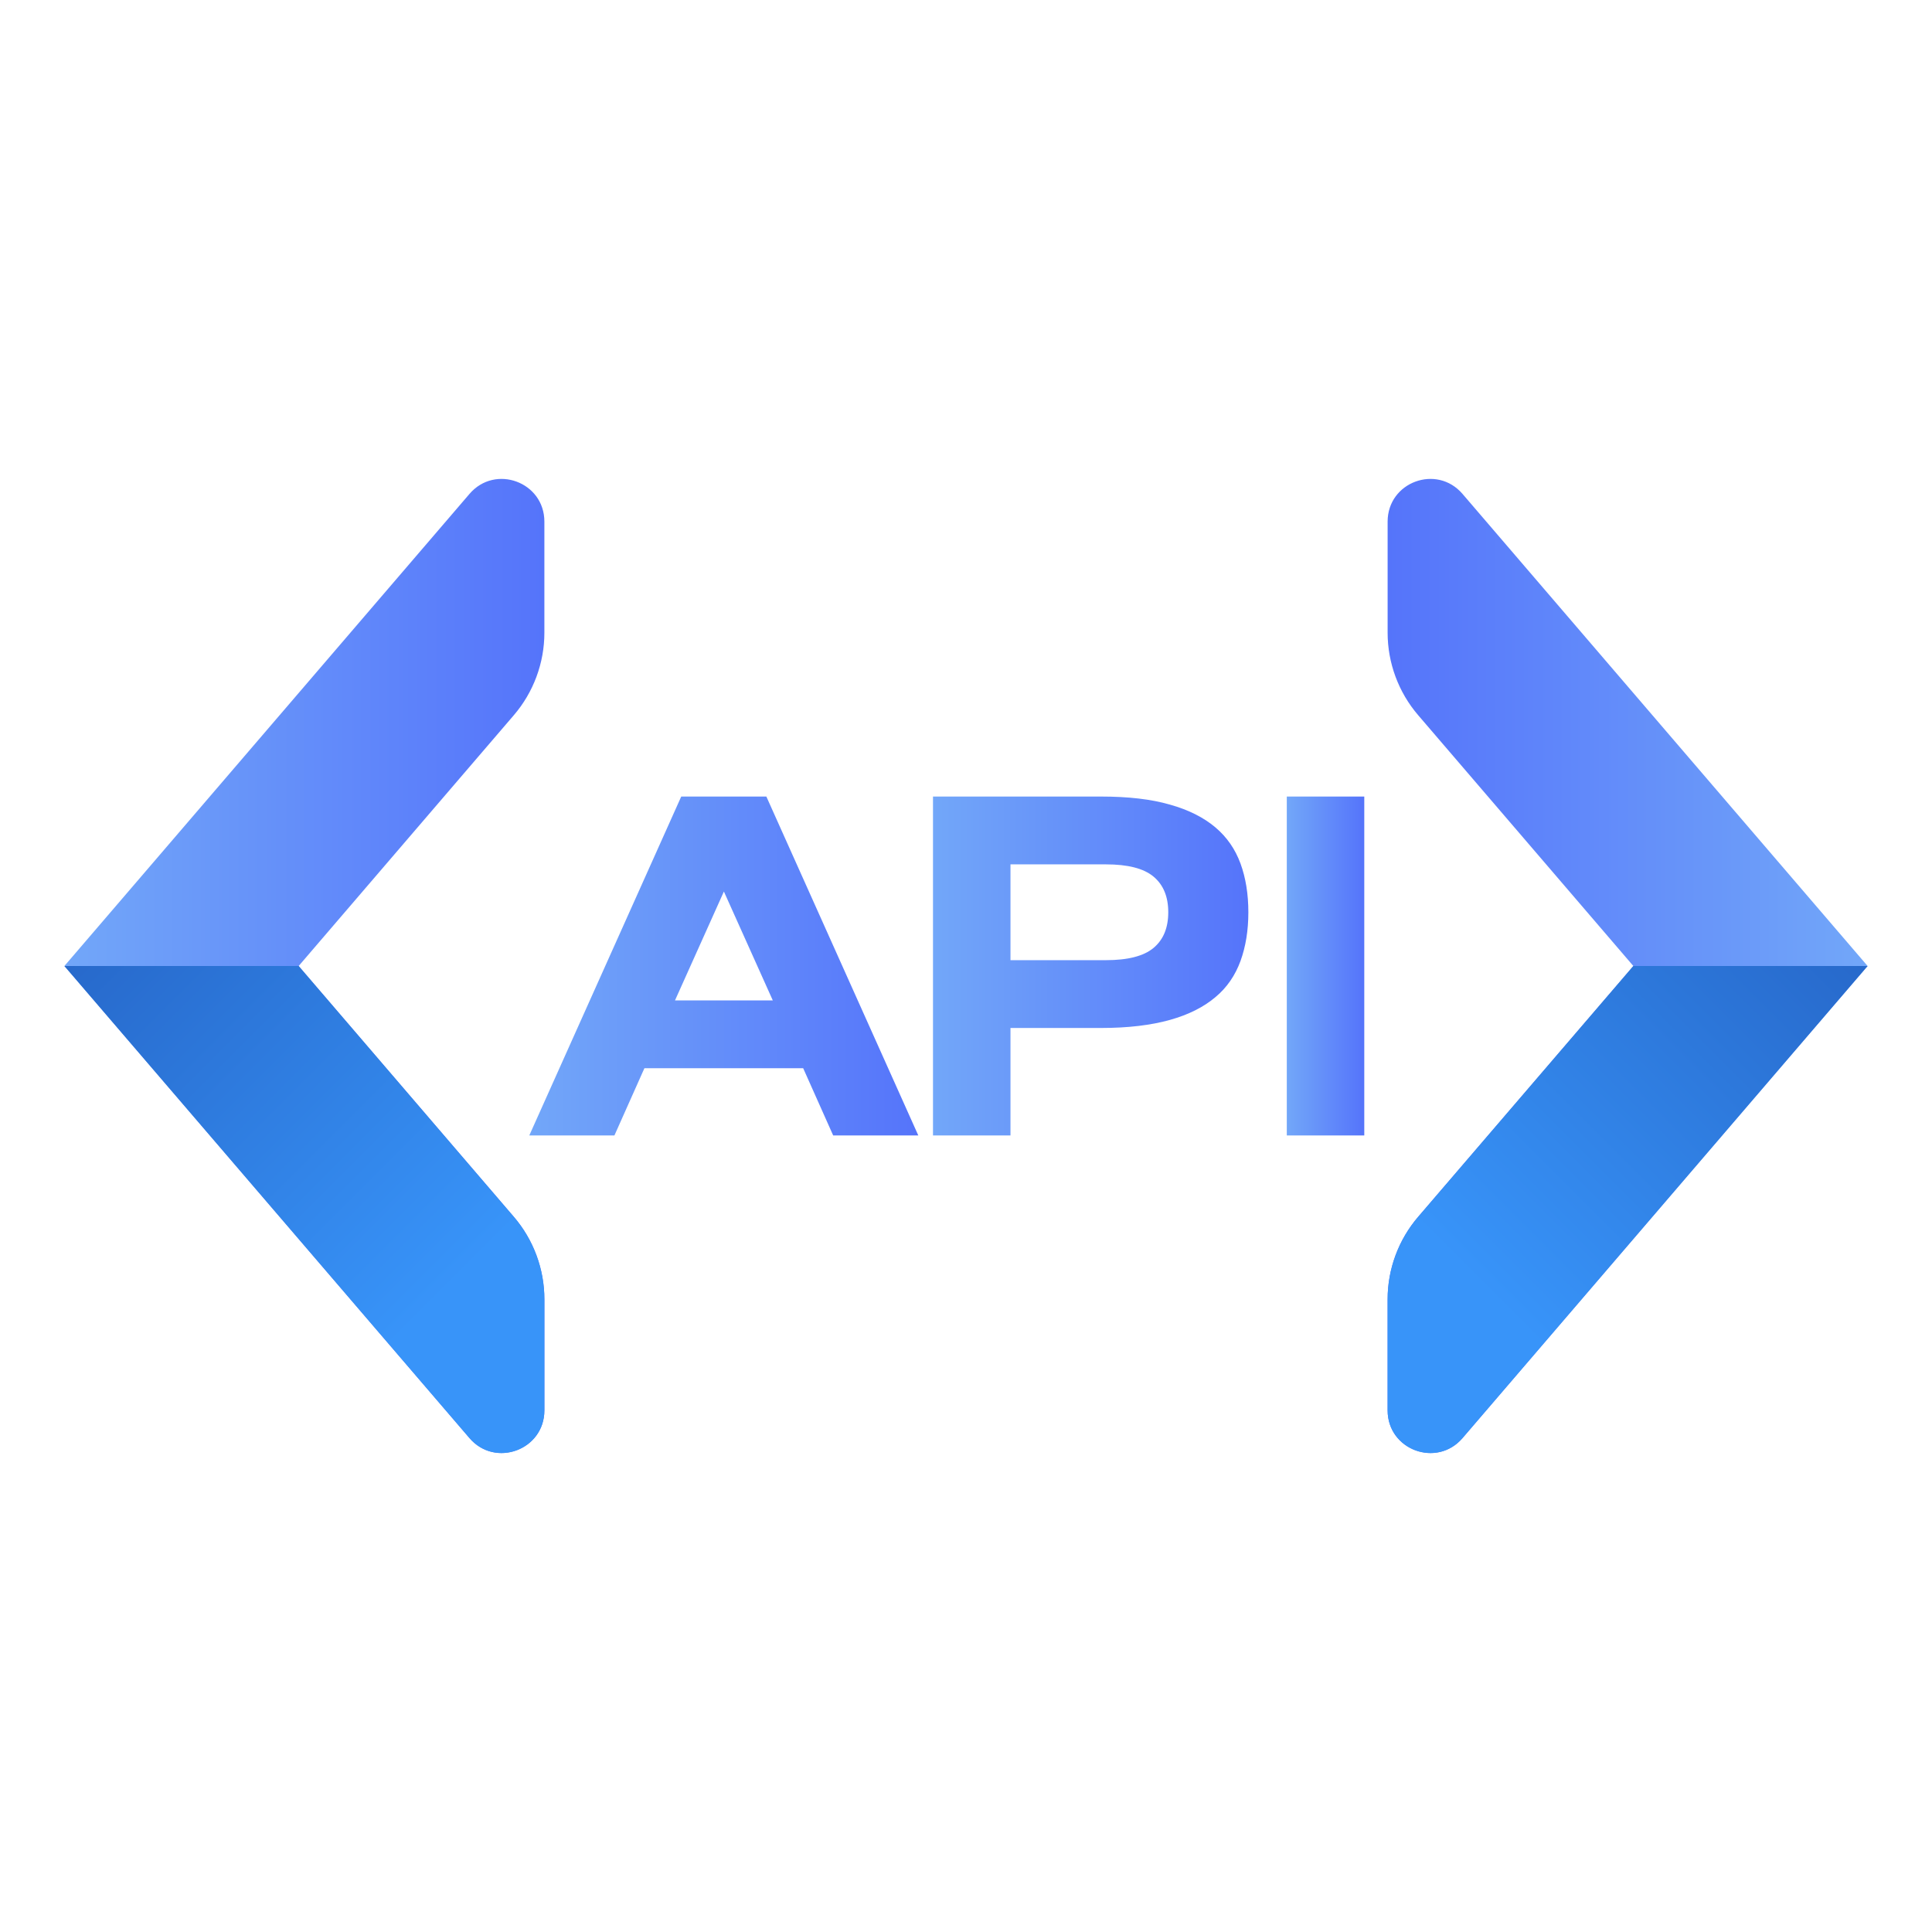 <svg xmlns="http://www.w3.org/2000/svg" xmlns:xlink="http://www.w3.org/1999/xlink" id="a" width="96" height="96" viewBox="0 0 96 96"><defs><style>.i{fill:url(#h);}.j{fill:url(#f);}.k{fill:url(#g);}.l{fill:url(#e);}.m{fill:url(#d);}.n{fill:url(#b);}.o{fill:url(#c);}</style><linearGradient id="b" x1="3.2" y1="48" x2="27.05" y2="48" gradientUnits="userSpaceOnUse"><stop offset="0" stop-color="#72a7f9"></stop><stop offset="1" stop-color="#5574fa"></stop></linearGradient><linearGradient id="c" x1="22.86" y1="63.51" x2=".04" y2="40.69" gradientUnits="userSpaceOnUse"><stop offset="0" stop-color="#3894f9"></stop><stop offset="1" stop-color="#225cbd"></stop></linearGradient><linearGradient id="d" x1="-207.24" x2="-183.38" gradientTransform="translate(-114.44) rotate(-180) scale(1 -1)" xlink:href="#b"></linearGradient><linearGradient id="e" x1="-187.57" y1="63.51" x2="-210.39" y2="40.69" gradientTransform="translate(-114.44) rotate(-180) scale(1 -1)" xlink:href="#c"></linearGradient><linearGradient id="f" x1="26.29" y1="48" x2="45.64" y2="48" xlink:href="#b"></linearGradient><linearGradient id="g" x1="46.36" y1="48" x2="62.02" y2="48" xlink:href="#b"></linearGradient><linearGradient id="h" x1="63.94" y1="48" x2="67.79" y2="48" xlink:href="#b"></linearGradient></defs><g><g><path class="n" d="M3.2,48L23.33,24.54c1.28-1.49,3.72-.59,3.72,1.38v5.52c0,1.5-.54,2.96-1.52,4.1l-10.69,12.46,10.69,12.46c.98,1.14,1.52,2.6,1.52,4.1v5.52c0,1.96-2.44,2.87-3.72,1.38L3.2,48Z"></path><path class="o" d="M3.2,48l20.13,23.46c1.28,1.49,3.72,.59,3.72-1.38v-5.52c0-1.5-.54-2.96-1.52-4.1l-10.69-12.46H3.2Z"></path></g><g><path class="m" d="M92.8,48l-20.13-23.46c-1.28-1.49-3.72-.59-3.72,1.38v5.52c0,1.5,.54,2.96,1.52,4.1l10.69,12.46-10.69,12.46c-.98,1.14-1.52,2.6-1.52,4.1v5.52c0,1.96,2.44,2.87,3.72,1.38l20.13-23.46Z"></path><path class="l" d="M92.8,48l-20.13,23.46c-1.28,1.49-3.72,.59-3.72-1.38v-5.52c0-1.5,.54-2.96,1.52-4.1l10.69-12.46h11.64Z"></path></g></g><g><path class="j" d="M33.85,39.58h4.23l7.55,16.84h-4.23l-1.49-3.34h-7.89l-1.49,3.34h-4.23l7.55-16.84Zm-.31,10.13h4.86l-2.43-5.41-2.43,5.41Z"></path><path class="k" d="M46.36,39.58h8.35c1.35,0,2.49,.13,3.42,.4,.93,.26,1.68,.64,2.26,1.13,.58,.49,.99,1.09,1.25,1.8,.26,.71,.39,1.52,.39,2.42s-.13,1.7-.39,2.42c-.26,.71-.67,1.32-1.25,1.8-.58,.49-1.33,.87-2.26,1.13-.93,.26-2.07,.4-3.42,.4h-4.5v5.34h-3.85v-16.84Zm3.85,8.13h4.74c1.09,0,1.88-.2,2.37-.61,.49-.41,.73-1,.73-1.77s-.24-1.36-.73-1.77c-.49-.41-1.28-.61-2.37-.61h-4.74v4.76Z"></path><path class="i" d="M63.94,39.58h3.85v16.84h-3.85v-16.84Z"></path></g></svg>